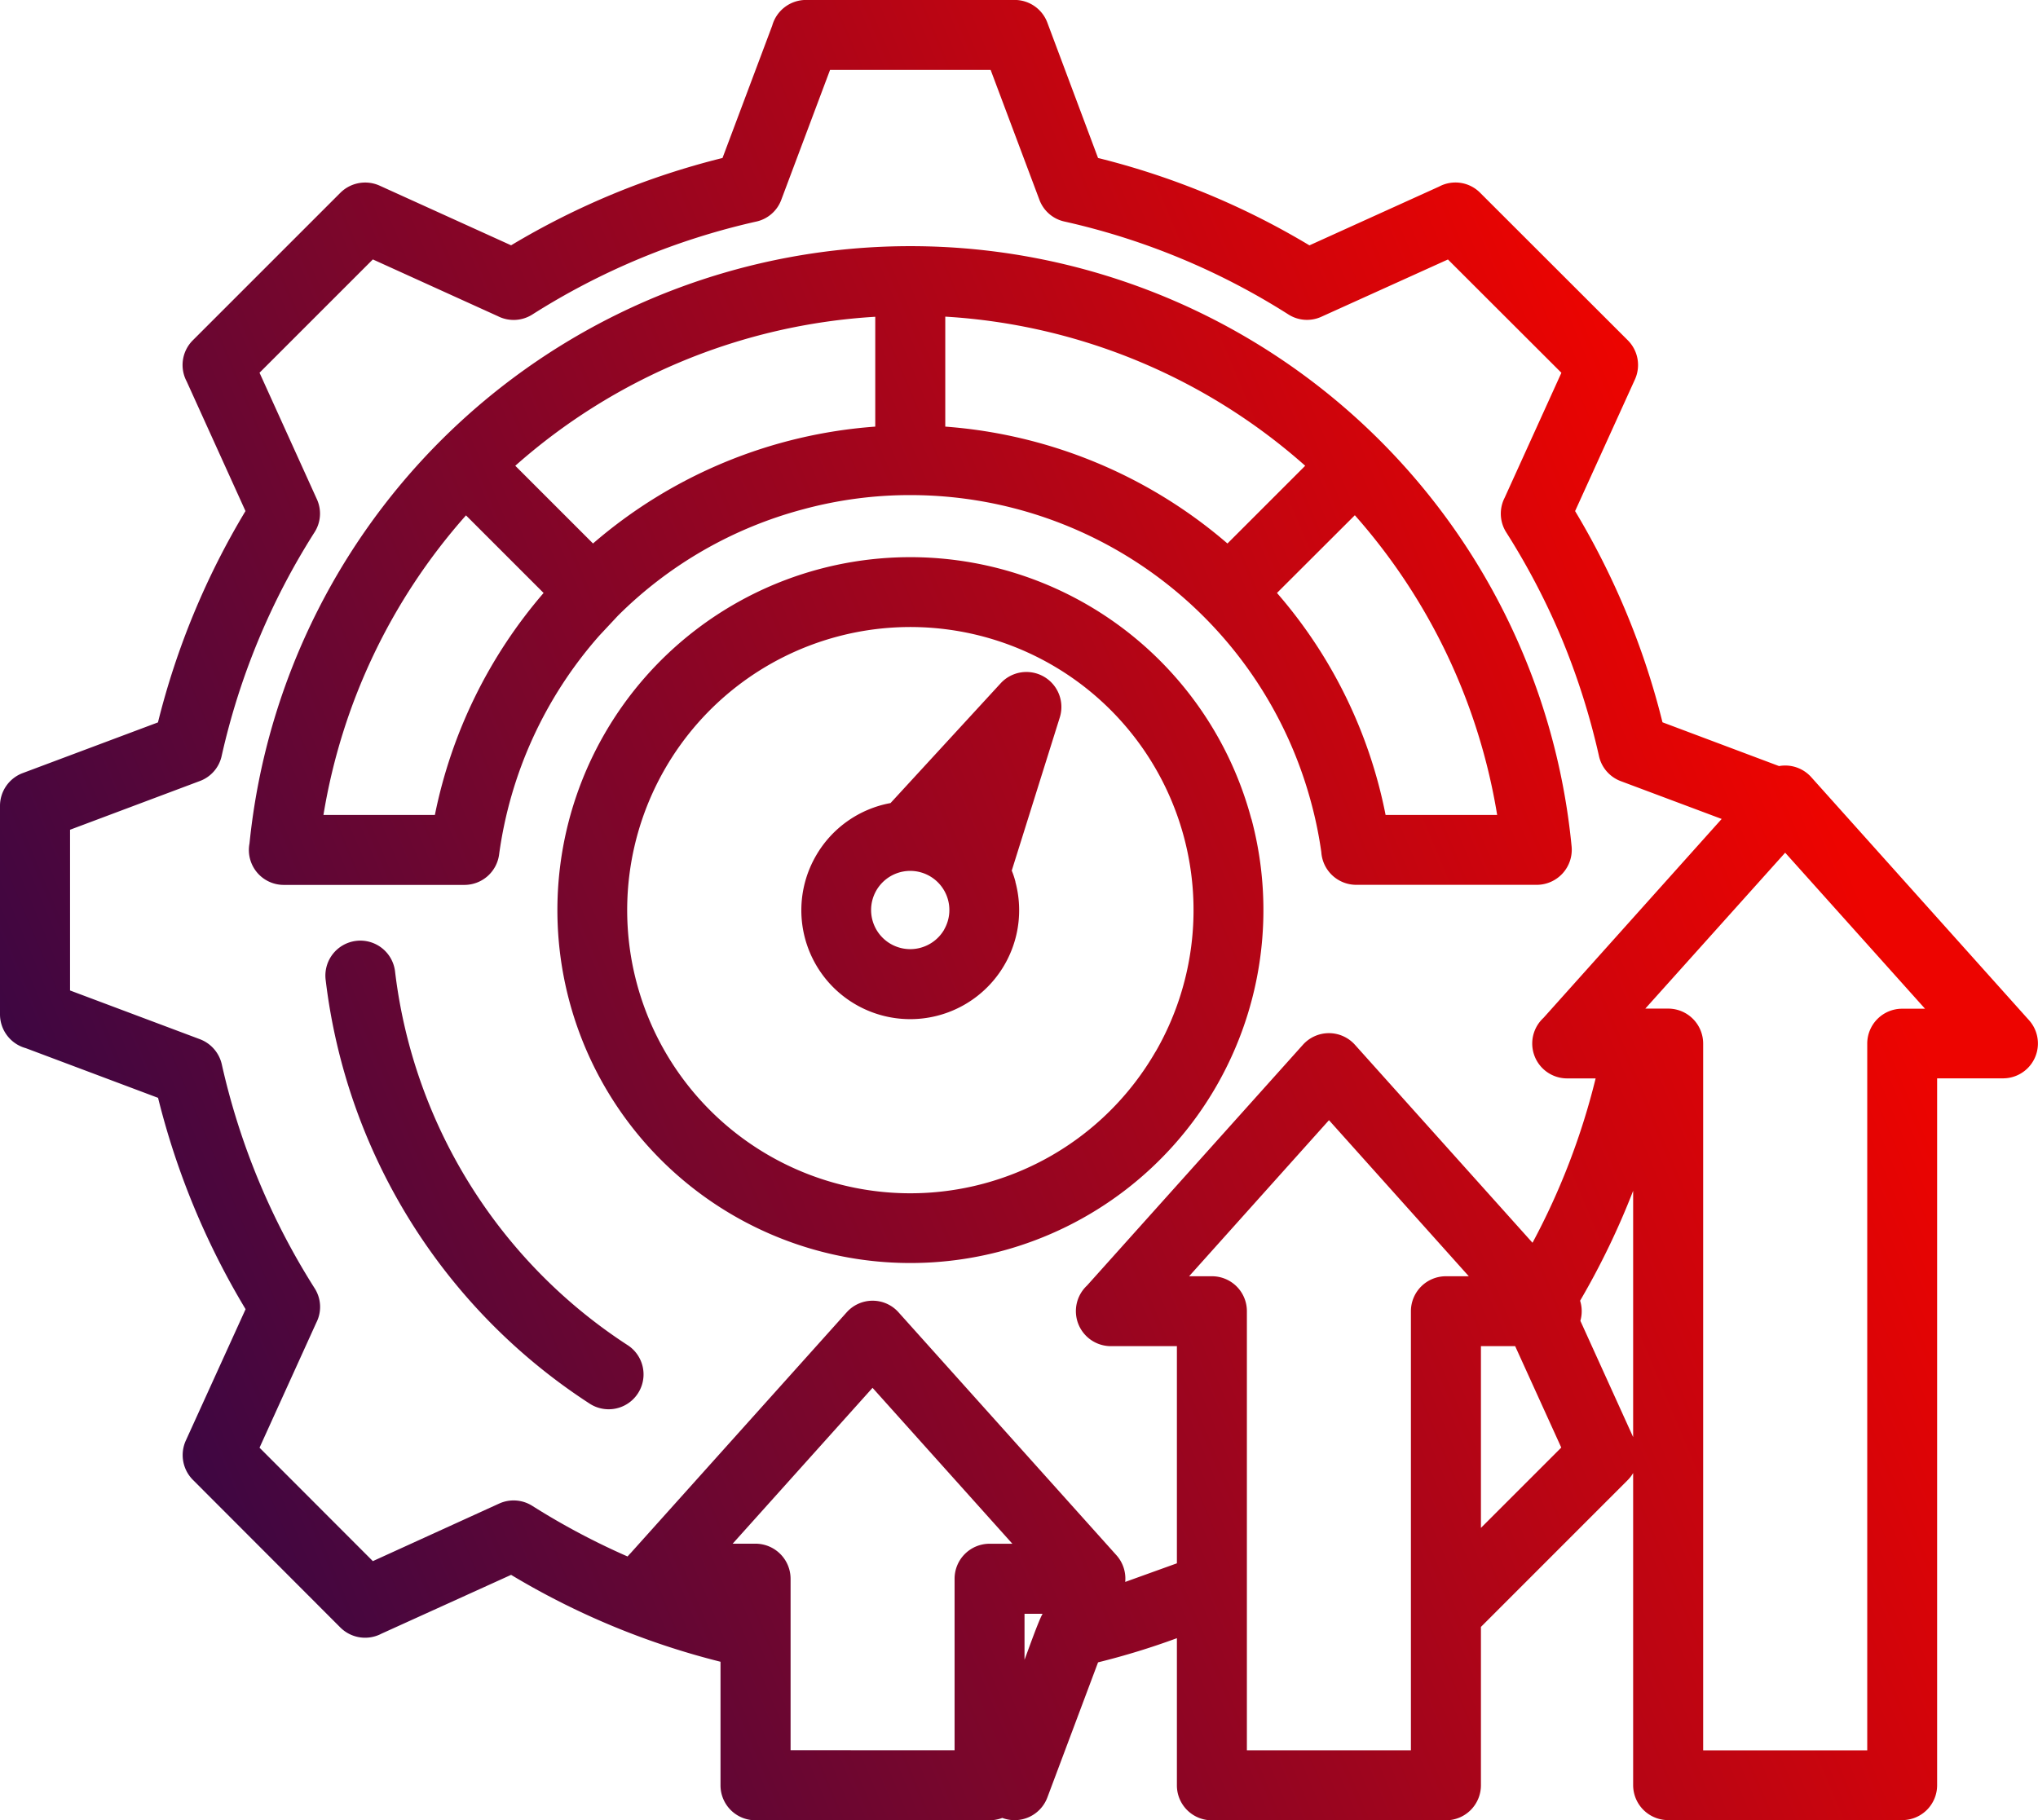 <svg xmlns="http://www.w3.org/2000/svg" xmlns:xlink="http://www.w3.org/1999/xlink" width="76.611" height="68.442" viewBox="0 0 76.611 68.442">
  <defs>
    <linearGradient id="linear-gradient" x1="-0.086" y1="1" x2="0.954" y2="0.608" gradientUnits="objectBoundingBox">
      <stop offset="0" stop-color="#0e0754"/>
      <stop offset="1" stop-color="#ed0400"/>
    </linearGradient>
  </defs>
  <g id="perfomance" transform="translate(-24.23 -59.26)">
    <path id="Path_219" data-name="Path 219" d="M62.743,119.935v1.73c.122-.317.541-1.509.681-1.73Zm-.834,7.675a1.375,1.375,0,0,1-.48.089h-8.8a1.312,1.312,0,0,1-1.314-1.314v-4.646a28.877,28.877,0,0,1-7.872-3.267l-4.87,2.21a1.319,1.319,0,0,1-1.547-.229L31.481,114.9a1.321,1.321,0,0,1-.27-1.468l2.251-4.949a28.887,28.887,0,0,1-3.29-7.946L25.2,98.669A1.319,1.319,0,0,1,24.23,97.4V89.557h0a1.317,1.317,0,0,1,.853-1.23l5.085-1.906a28.928,28.928,0,0,1,3.29-7.946L31.247,73.6a1.312,1.312,0,0,1,.233-1.547l5.546-5.546a1.322,1.322,0,0,1,1.468-.27l4.949,2.246A29.039,29.039,0,0,1,51.39,65.2l1.869-4.977a1.319,1.319,0,0,1,1.268-.965h7.844v0a1.312,1.312,0,0,1,1.23.853L65.507,65.2a29.026,29.026,0,0,1,7.946,3.285l4.875-2.21a1.306,1.306,0,0,1,1.542.233l5.551,5.546h0a1.314,1.314,0,0,1,.27,1.468L83.44,78.476a29.166,29.166,0,0,1,1.938,3.849v0a28.66,28.66,0,0,1,1.347,4.092l4.382,1.646a1.314,1.314,0,0,1,1.212.419l8.188,9.14a1.311,1.311,0,0,1-.973,2.182v0H97.049v26.575a1.312,1.312,0,0,1-1.314,1.314H86.941a1.316,1.316,0,0,1-1.319-1.314V114.644a1.332,1.332,0,0,1-.2.261L79.9,120.429v5.96A1.316,1.316,0,0,1,78.58,127.7H69.785a1.312,1.312,0,0,1-1.314-1.314v-5.533a28.046,28.046,0,0,1-2.964.909L63.6,126.846a1.315,1.315,0,0,1-1.692.765Zm-14.089-9.829c.038-.041.074-.084.117-.127l8.119-9.051a1.306,1.306,0,0,1,1.953,0l8.193,9.135a1.317,1.317,0,0,1,.326,1l1.943-.7v-8.165H65.987a1.316,1.316,0,0,1-.894-2.279l8.114-9.051a1.313,1.313,0,0,1,1.958,0l6.674,7.443a26.324,26.324,0,0,0,2.373-6.18H83.144a1.311,1.311,0,0,1-.894-2.274l6.7-7.481L85.158,88.63a1.309,1.309,0,0,1-.825-.965,27,27,0,0,0-1.37-4.334h0a26.719,26.719,0,0,0-2.111-4.055,1.311,1.311,0,0,1-.061-1.3l2.134-4.7-4.265-4.26L73.9,71.17a1.3,1.3,0,0,1-1.24-.089,26.448,26.448,0,0,0-8.413-3.491,1.3,1.3,0,0,1-.945-.82l-1.832-4.88H55.432L53.6,66.771a1.3,1.3,0,0,1-.965.825,26.57,26.57,0,0,0-8.389,3.486,1.312,1.312,0,0,1-1.3.066l-4.7-2.134-4.26,4.26,2.157,4.758a1.3,1.3,0,0,1-.089,1.24v0a26.422,26.422,0,0,0-3.491,8.408,1.3,1.3,0,0,1-.82.945l-4.88,1.832V96.5l4.88,1.832a1.323,1.323,0,0,1,.83.97,26.54,26.54,0,0,0,3.481,8.389,1.3,1.3,0,0,1,.066,1.3l-2.134,4.7,4.26,4.265L43,115.789a1.312,1.312,0,0,1,1.24.089h0a27.036,27.036,0,0,0,3.574,1.9Zm12.294,7.285v-6.445a1.316,1.316,0,0,1,1.314-1.319h.858L57.03,111.44,51.772,117.3h.858a1.321,1.321,0,0,1,1.319,1.319v6.445Zm25.508-11.774v-9.26a28.911,28.911,0,0,1-1.994,4.133,1.311,1.311,0,0,1,.01.755Zm8.8,11.774V98.5a1.312,1.312,0,0,1,1.314-1.314h.858L91.337,91.32l-5.258,5.862h.862A1.315,1.315,0,0,1,88.254,98.5v26.57h6.167ZM79.9,109.873v6.833l3.02-3.02-1.733-3.813Zm-2.632,15.194V108.559a1.315,1.315,0,0,1,1.314-1.314h.862l-5.256-5.868-5.258,5.868h.858a1.312,1.312,0,0,1,1.314,1.314v16.508ZM47.824,109.835a1.311,1.311,0,0,1-1.427,2.2,22.106,22.106,0,0,1-9.923-15.916,1.314,1.314,0,1,1,2.609-.312,19.512,19.512,0,0,0,8.74,14.028ZM62.4,92.418a4.094,4.094,0,1,1-7.494-.988h0a4.082,4.082,0,0,1,2.8-1.976l4.148-4.512a1.315,1.315,0,0,1,2.218,1.282l-1.809,5.769a3.05,3.05,0,0,1,.14.424Zm-2.68,1.794a1.471,1.471,0,1,0-.9.686A1.478,1.478,0,0,0,59.723,94.212ZM43.6,76.772l2.922,2.922A18.239,18.239,0,0,1,57.132,75.3V71.17A22.408,22.408,0,0,0,43.6,76.772Zm3.856,5.64-.7.75a15.617,15.617,0,0,0-3.765,8.231,1.315,1.315,0,0,1-1.3,1.138v0H34.9a1.311,1.311,0,0,1-1.291-1.557,24.971,24.971,0,0,1,49.7.115A1.318,1.318,0,0,1,82,92.528v0h-6.79A1.316,1.316,0,0,1,73.9,91.3a15.072,15.072,0,0,0-.381-1.86A15.6,15.6,0,0,0,58.537,77.875a15.341,15.341,0,0,0-4.125.536,15.5,15.5,0,0,0-6.955,4Zm-2.792-.858-2.917-2.917A22.428,22.428,0,0,0,36.389,89.9h4.189A18.315,18.315,0,0,1,44.666,81.553ZM75.16,78.632l-2.927,2.922A18.009,18.009,0,0,1,76.316,89.9H80.51A22.46,22.46,0,0,0,75.16,78.632Zm-4.788,1.062,2.922-2.922a22.39,22.39,0,0,0-13.53-5.607V75.3a18.315,18.315,0,0,1,10.608,4.395Zm.9,10.352a13.27,13.27,0,1,1-16.251-9.387A13.271,13.271,0,0,1,71.268,90.046Zm-3.6,8.754a10.645,10.645,0,1,0-14.541,3.9A10.641,10.641,0,0,0,67.669,98.8Z" fill="url(#linear-gradient)"/>
  </g>
</svg>

